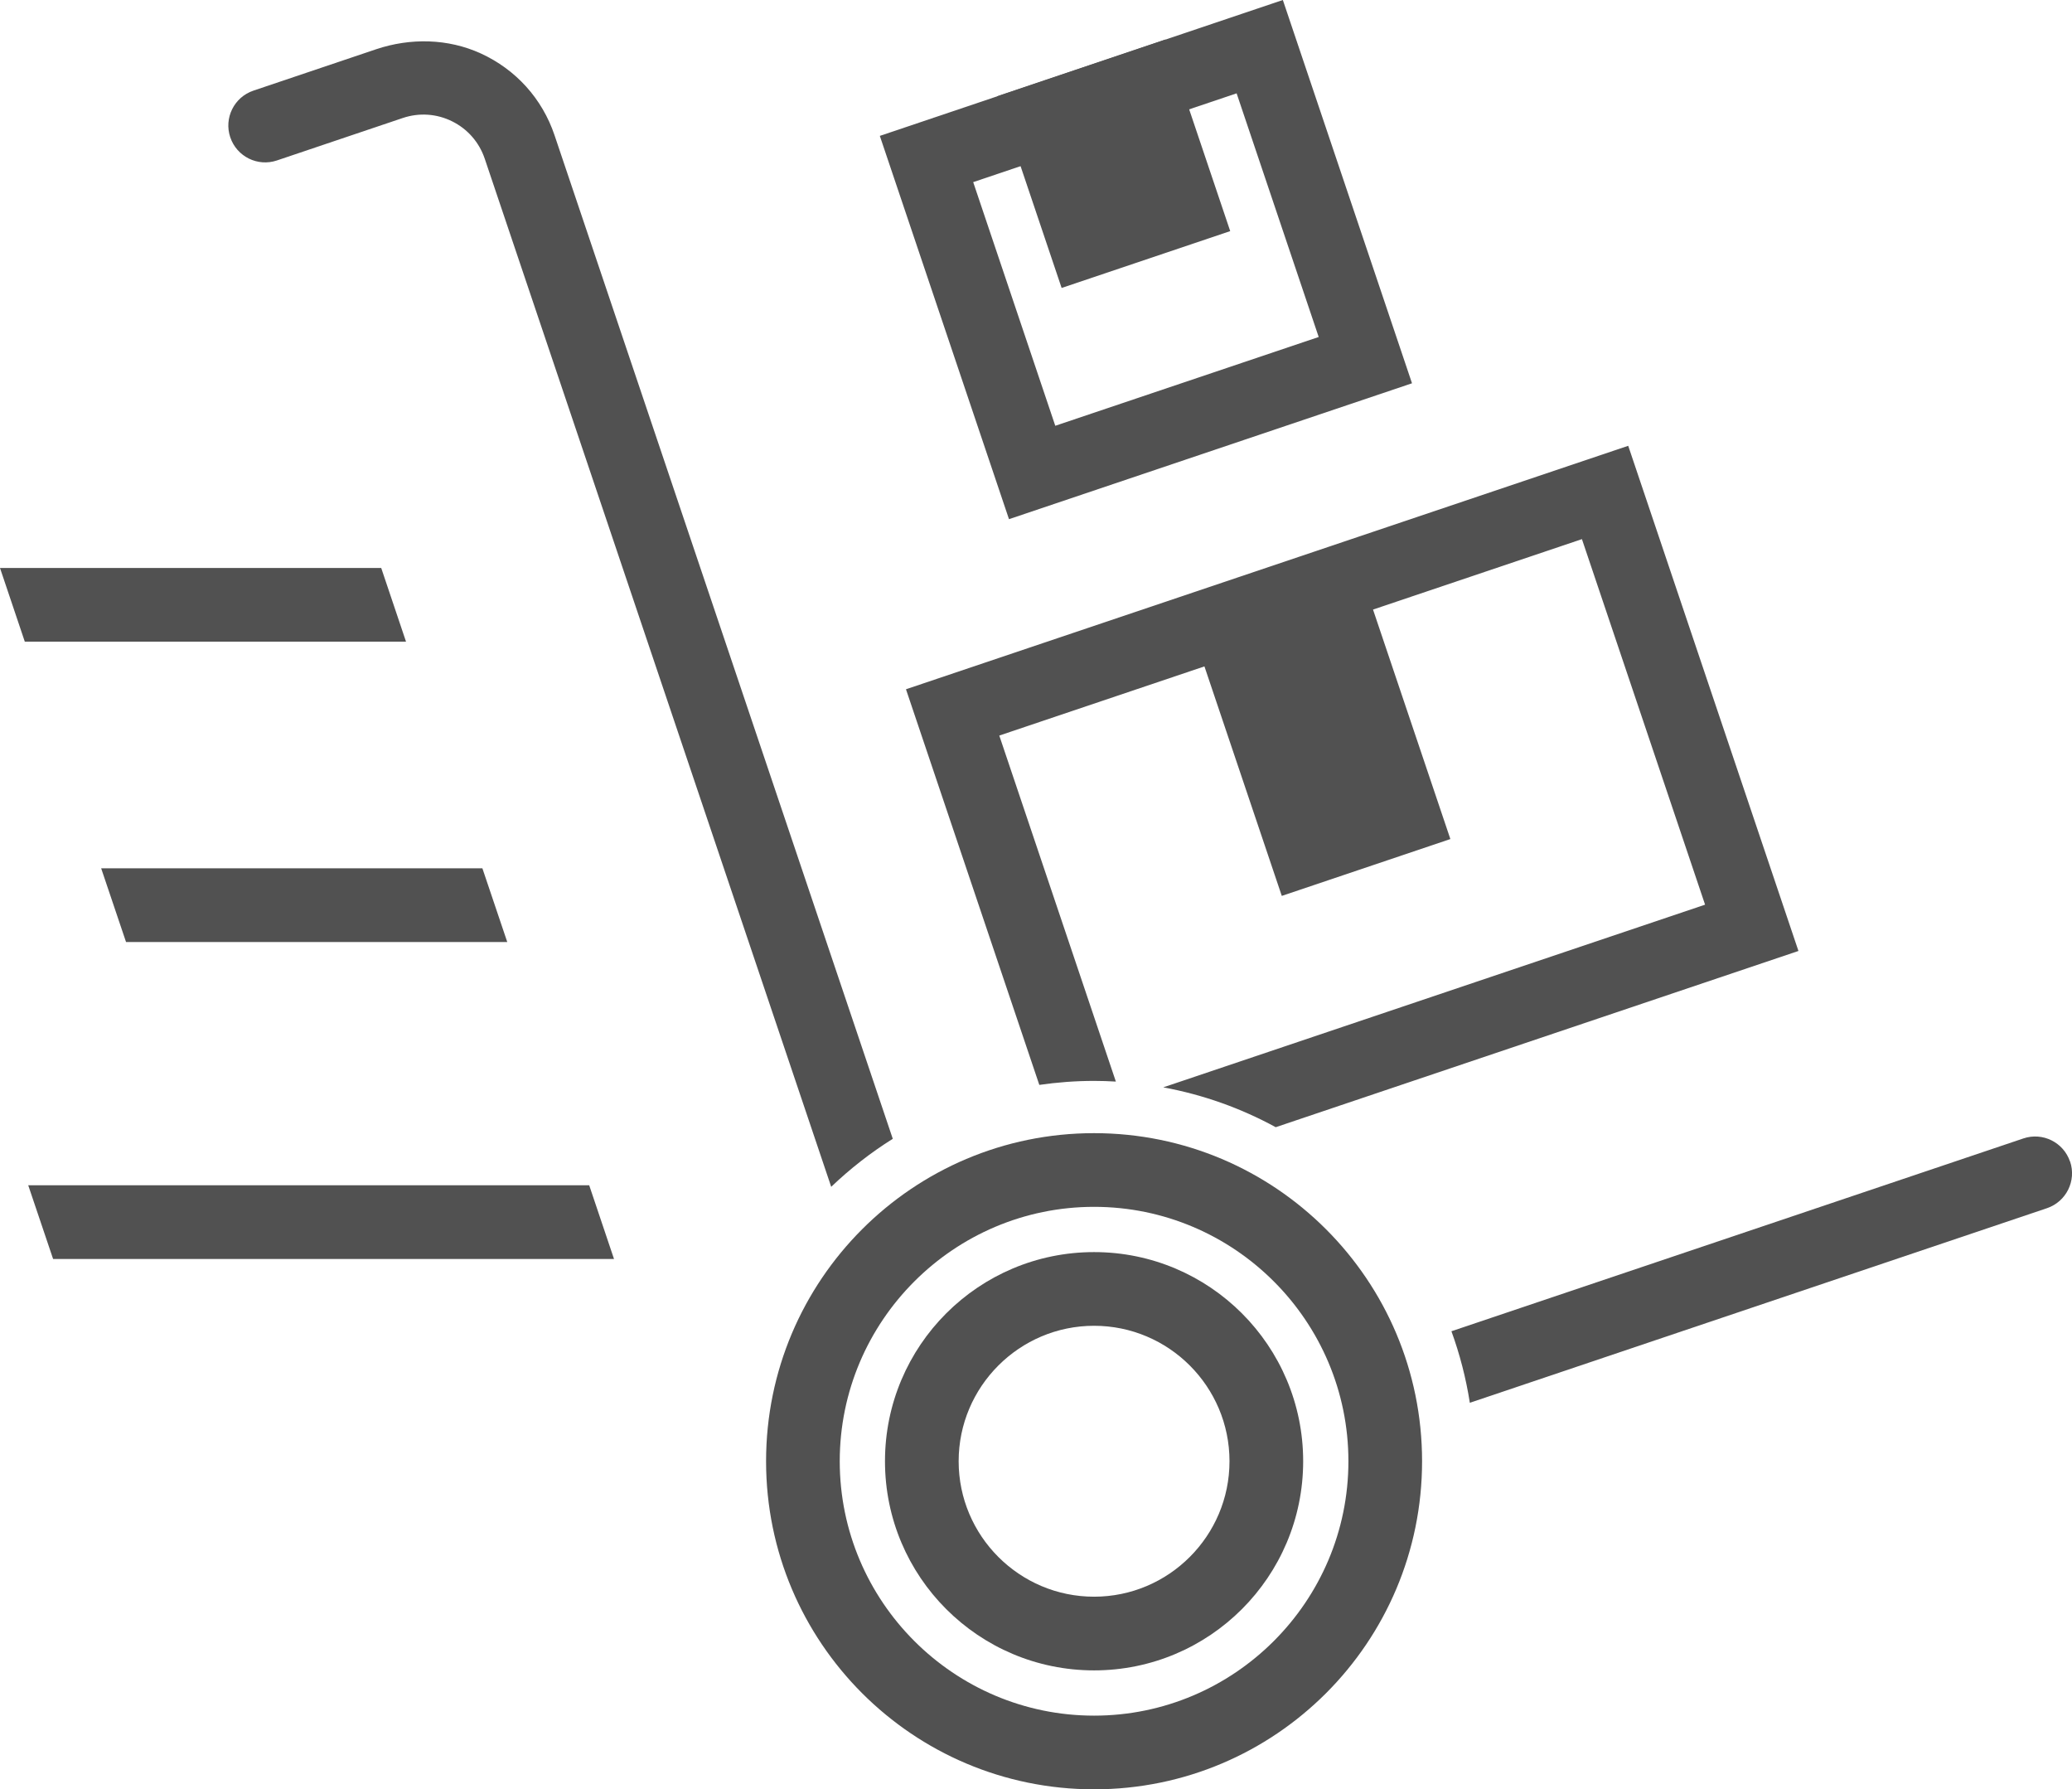 <?xml version="1.0" encoding="UTF-8"?>
<svg id="Vrstva_1" data-name="Vrstva 1" xmlns="http://www.w3.org/2000/svg" viewBox="0 0 337.52 291.41">
  <defs>
    <style>
      .cls-1 {
        fill: #515151;
      }
    </style>
  </defs>
  <path class="cls-1" d="M178.22,196.54c22.85,0,41.43,18.59,41.43,41.43s-18.59,41.43-41.43,41.43-41.43-18.59-41.43-41.43,18.59-41.43,41.43-41.43M178.22,184.54c-29.51,0-53.43,23.92-53.43,53.43s23.92,53.43,53.43,53.43,53.43-23.92,53.43-53.43-23.92-53.43-53.43-53.43h0Z"/>
  <path class="cls-1" d="M178.22,215.91c12.17,0,22.06,9.9,22.06,22.06s-9.9,22.06-22.06,22.06-22.06-9.9-22.06-22.06,9.9-22.06,22.06-22.06M178.22,203.91c-18.81,0-34.06,15.25-34.06,34.06s15.25,34.06,34.06,34.06,34.06-15.25,34.06-34.06-15.25-34.06-34.06-34.06h0Z"/>
  <path class="cls-1" d="M337.2,189.17h0c-1.06-3.14-4.46-4.83-7.6-3.77l-93.17,31.4c1.36,3.73,2.37,7.63,3,11.65l94.01-31.69c3.14-1.06,4.83-4.46,3.77-7.6Z"/>
  <path class="cls-1" d="M90.33,22.02c-2-5.94-6.29-10.7-12.02-13.32-5.35-2.44-11.47-2.55-17.04-.68l-19.99,6.74c-3.14,1.06-4.83,4.46-3.77,7.6h0c1.06,3.14,4.46,4.83,7.6,3.77l20.49-6.91c2.67-.9,5.53-.71,8.05.54,2.52,1.25,4.41,3.41,5.31,6.08l56.44,167.44c3.06-2.93,6.42-5.56,10.03-7.82L90.33,22.02Z"/>
  <path class="cls-1" d="M181.77,176.14l-18.99-56.35,94.91-31.99,20.06,59.53-88.26,29.75c6.52,1.2,12.68,3.41,18.32,6.49l85.15-28.7-27.73-82.27-117.65,39.65,21.72,64.43c2.92-.42,5.9-.65,8.93-.65,1.19,0,2.37.04,3.55.11Z"/>
  <path class="cls-1" d="M201.44,15.2l13.37,39.68-42.91,14.46-13.37-39.68,42.91-14.46M208.97,0l-65.65,22.13,21.04,62.42,65.65-22.13L208.97,0h0Z"/>
  <rect class="cls-1" x="200.08" y="92.78" width="28.98" height="49.81" transform="translate(-26.35 74.7) rotate(-18.63)"/>
  <rect class="cls-1" x="166.92" y="10.2" width="28.98" height="32.94" transform="translate(.98 59.34) rotate(-18.63)"/>
  <polygon class="cls-1" points="62.1 92.5 0 92.5 4.04 104.5 66.14 104.5 62.1 92.5"/>
  <polygon class="cls-1" points="16.48 141.41 20.53 153.41 82.63 153.41 78.58 141.41 16.48 141.41"/>
  <polygon class="cls-1" points="95.98 193.03 4.6 193.03 8.65 205.03 100.02 205.03 95.98 193.03"/>
</svg>